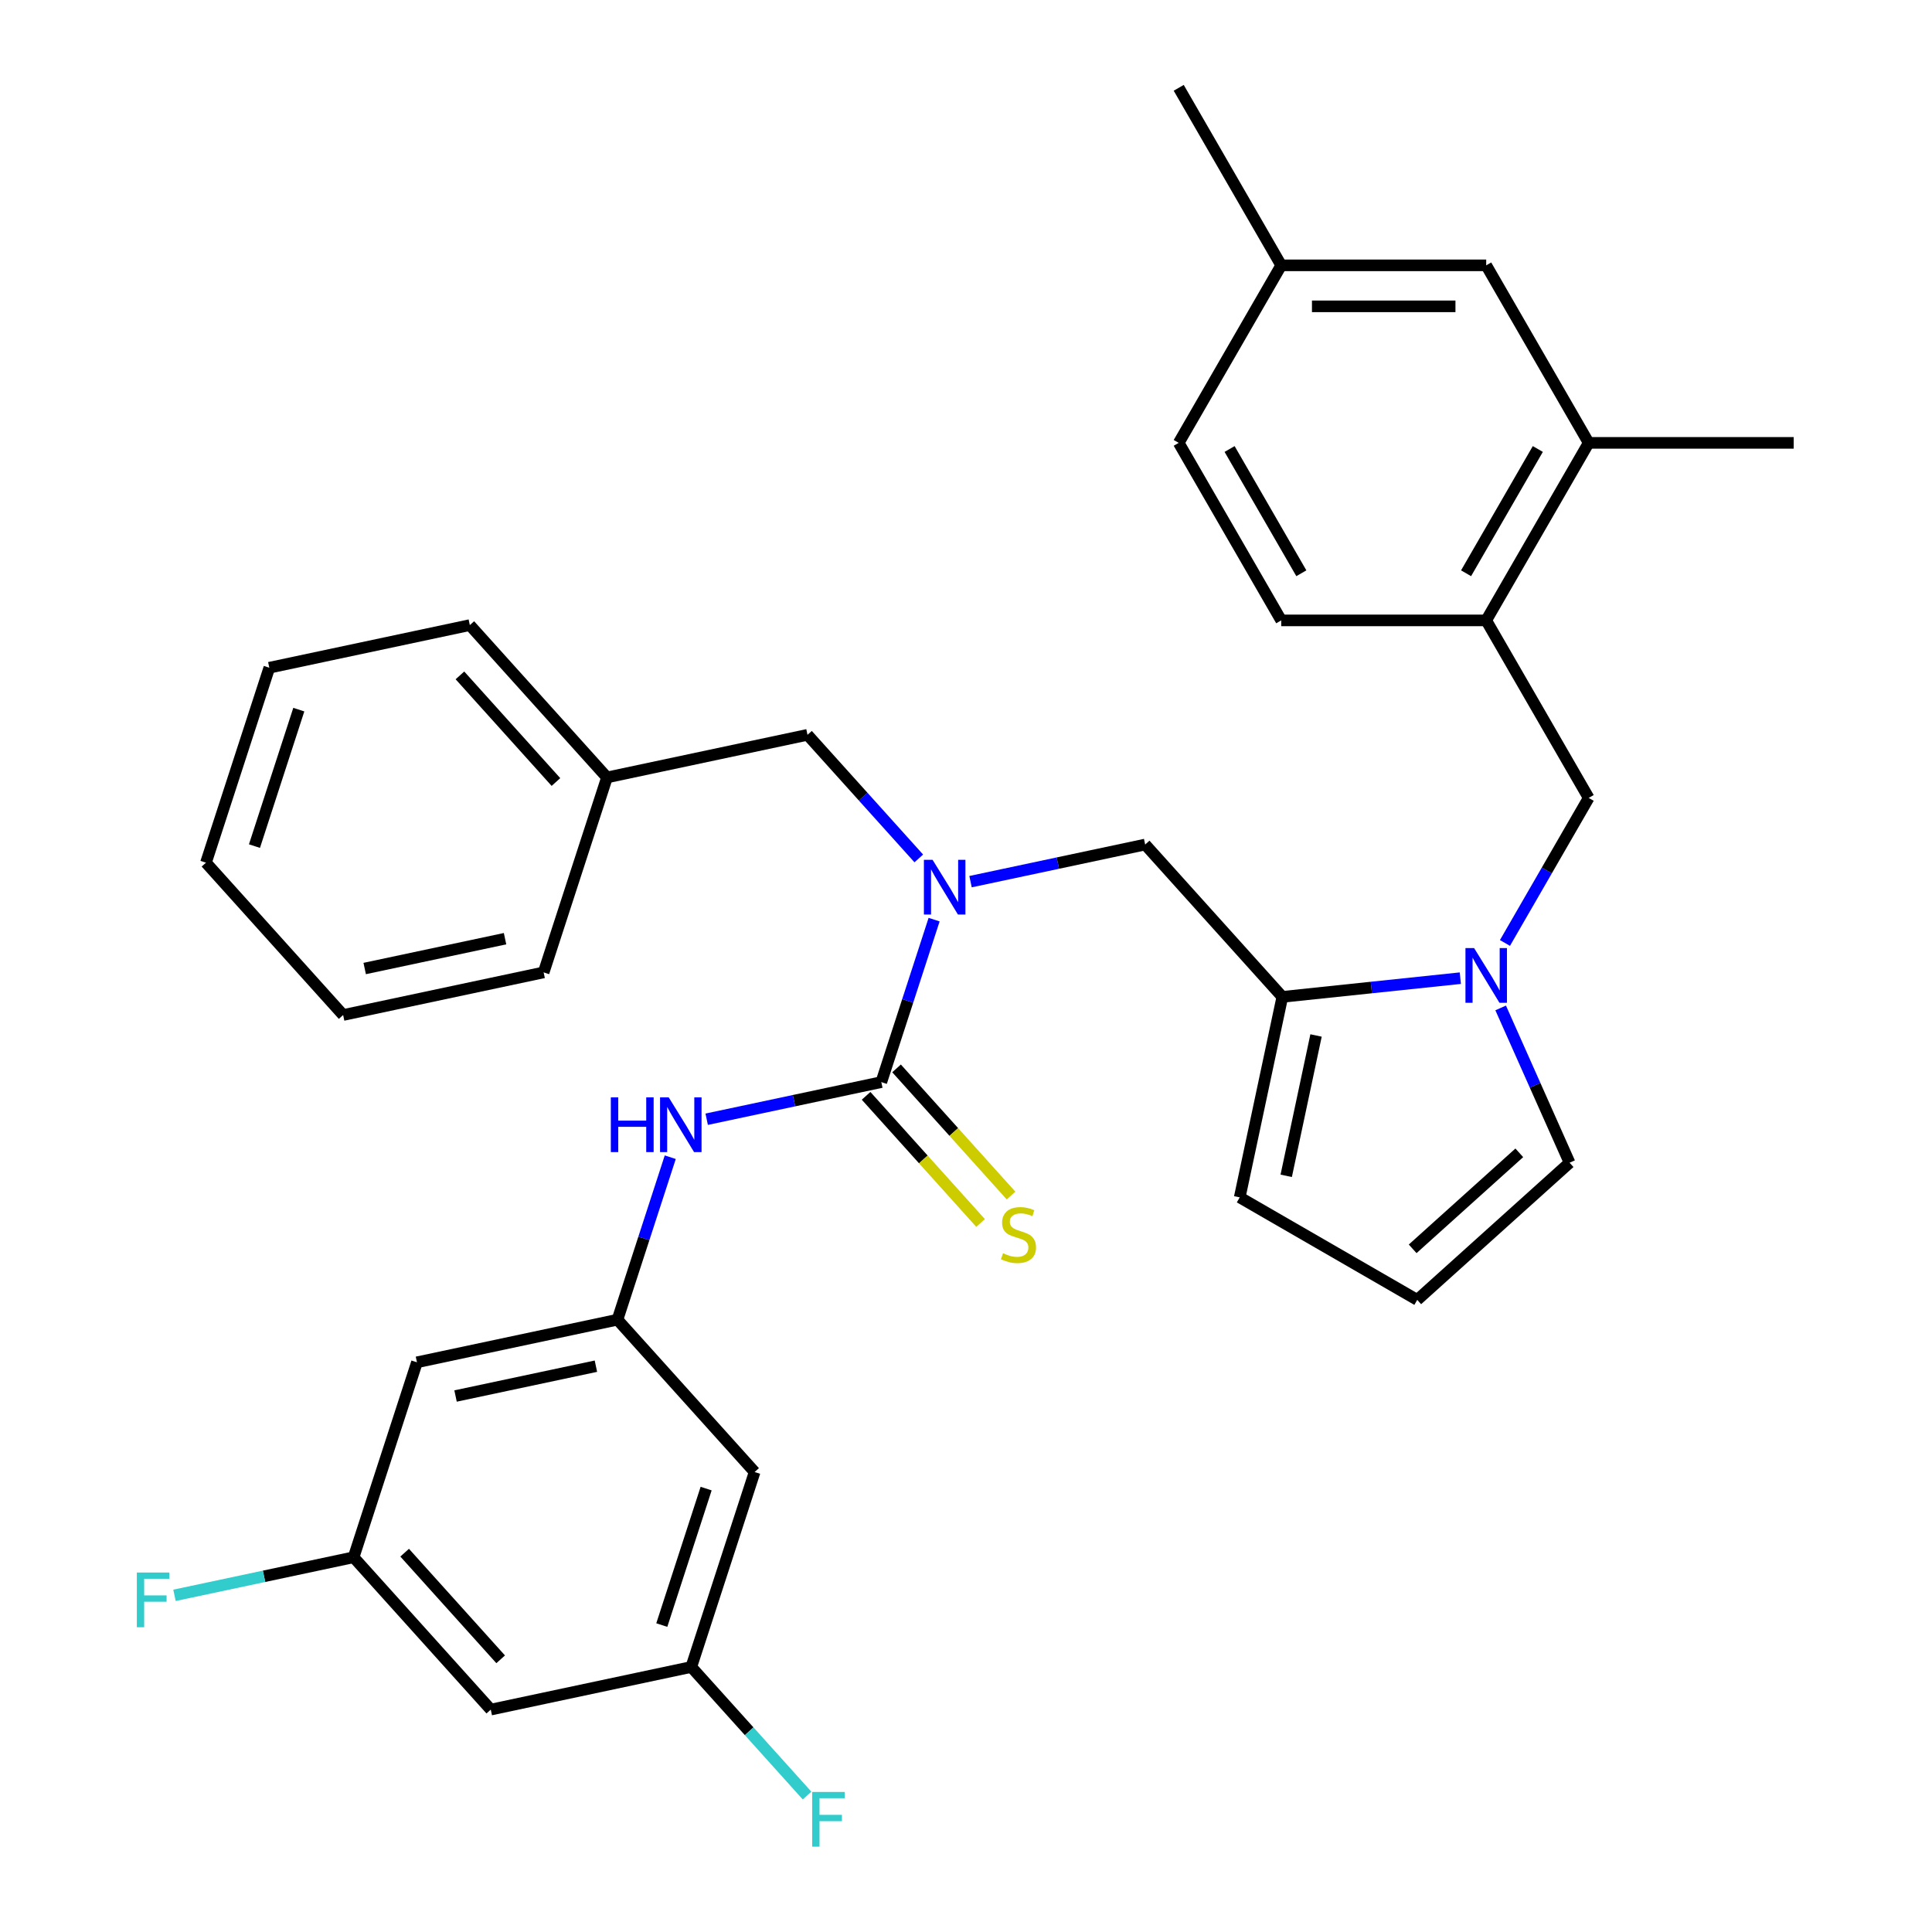 <?xml version='1.0' encoding='iso-8859-1'?>
<svg version='1.1' baseProfile='full'
              xmlns='http://www.w3.org/2000/svg'
                      xmlns:rdkit='http://www.rdkit.org/xml'
                      xmlns:xlink='http://www.w3.org/1999/xlink'
                  xml:space='preserve'
width='1000px' height='1000px' viewBox='0 0 1000 1000'>
<!-- END OF HEADER -->
<rect style='opacity:1.0;fill:#FFFFFF;stroke:none' width='1000' height='1000' x='0' y='0'> </rect>
<path class='bond-2' d='M 456.169,560.1 L 469.831,518.051' style='fill:none;fill-rule:evenodd;stroke:#000000;stroke-width:6px;stroke-linecap:butt;stroke-linejoin:miter;stroke-opacity:1' />
<path class='bond-2' d='M 469.831,518.051 L 483.493,476.003' style='fill:none;fill-rule:evenodd;stroke:#0000FF;stroke-width:6px;stroke-linecap:butt;stroke-linejoin:miter;stroke-opacity:1' />
<path class='bond-3' d='M 456.169,560.1 L 410.973,569.706' style='fill:none;fill-rule:evenodd;stroke:#000000;stroke-width:6px;stroke-linecap:butt;stroke-linejoin:miter;stroke-opacity:1' />
<path class='bond-3' d='M 410.973,569.706 L 365.778,579.313' style='fill:none;fill-rule:evenodd;stroke:#0000FF;stroke-width:6px;stroke-linecap:butt;stroke-linejoin:miter;stroke-opacity:1' />
<path class='bond-8' d='M 448.284,567.199 L 477.916,600.109' style='fill:none;fill-rule:evenodd;stroke:#000000;stroke-width:6px;stroke-linecap:butt;stroke-linejoin:miter;stroke-opacity:1' />
<path class='bond-8' d='M 477.916,600.109 L 507.547,633.018' style='fill:none;fill-rule:evenodd;stroke:#CCCC00;stroke-width:6px;stroke-linecap:butt;stroke-linejoin:miter;stroke-opacity:1' />
<path class='bond-8' d='M 464.054,553 L 493.685,585.909' style='fill:none;fill-rule:evenodd;stroke:#000000;stroke-width:6px;stroke-linecap:butt;stroke-linejoin:miter;stroke-opacity:1' />
<path class='bond-8' d='M 493.685,585.909 L 523.317,618.819' style='fill:none;fill-rule:evenodd;stroke:#CCCC00;stroke-width:6px;stroke-linecap:butt;stroke-linejoin:miter;stroke-opacity:1' />
<path class='bond-0' d='M 755.863,506.297 L 709.799,511.138' style='fill:none;fill-rule:evenodd;stroke:#0000FF;stroke-width:6px;stroke-linecap:butt;stroke-linejoin:miter;stroke-opacity:1' />
<path class='bond-0' d='M 709.799,511.138 L 663.735,515.98' style='fill:none;fill-rule:evenodd;stroke:#000000;stroke-width:6px;stroke-linecap:butt;stroke-linejoin:miter;stroke-opacity:1' />
<path class='bond-5' d='M 778.963,488.077 L 800.635,450.539' style='fill:none;fill-rule:evenodd;stroke:#0000FF;stroke-width:6px;stroke-linecap:butt;stroke-linejoin:miter;stroke-opacity:1' />
<path class='bond-5' d='M 800.635,450.539 L 822.307,413.002' style='fill:none;fill-rule:evenodd;stroke:#000000;stroke-width:6px;stroke-linecap:butt;stroke-linejoin:miter;stroke-opacity:1' />
<path class='bond-10' d='M 776.741,521.702 L 794.576,561.76' style='fill:none;fill-rule:evenodd;stroke:#0000FF;stroke-width:6px;stroke-linecap:butt;stroke-linejoin:miter;stroke-opacity:1' />
<path class='bond-10' d='M 794.576,561.76 L 812.412,601.818' style='fill:none;fill-rule:evenodd;stroke:#000000;stroke-width:6px;stroke-linecap:butt;stroke-linejoin:miter;stroke-opacity:1' />
<path class='bond-1' d='M 663.735,515.98 L 592.739,437.131' style='fill:none;fill-rule:evenodd;stroke:#000000;stroke-width:6px;stroke-linecap:butt;stroke-linejoin:miter;stroke-opacity:1' />
<path class='bond-11' d='M 663.735,515.98 L 641.676,619.763' style='fill:none;fill-rule:evenodd;stroke:#000000;stroke-width:6px;stroke-linecap:butt;stroke-linejoin:miter;stroke-opacity:1' />
<path class='bond-11' d='M 681.183,535.959 L 665.741,608.608' style='fill:none;fill-rule:evenodd;stroke:#000000;stroke-width:6px;stroke-linecap:butt;stroke-linejoin:miter;stroke-opacity:1' />
<path class='bond-4' d='M 502.349,456.344 L 547.544,446.737' style='fill:none;fill-rule:evenodd;stroke:#0000FF;stroke-width:6px;stroke-linecap:butt;stroke-linejoin:miter;stroke-opacity:1' />
<path class='bond-4' d='M 547.544,446.737 L 592.739,437.131' style='fill:none;fill-rule:evenodd;stroke:#000000;stroke-width:6px;stroke-linecap:butt;stroke-linejoin:miter;stroke-opacity:1' />
<path class='bond-13' d='M 475.563,444.317 L 446.762,412.329' style='fill:none;fill-rule:evenodd;stroke:#0000FF;stroke-width:6px;stroke-linecap:butt;stroke-linejoin:miter;stroke-opacity:1' />
<path class='bond-13' d='M 446.762,412.329 L 417.96,380.342' style='fill:none;fill-rule:evenodd;stroke:#000000;stroke-width:6px;stroke-linecap:butt;stroke-linejoin:miter;stroke-opacity:1' />
<path class='bond-6' d='M 346.923,598.972 L 333.26,641.02' style='fill:none;fill-rule:evenodd;stroke:#0000FF;stroke-width:6px;stroke-linecap:butt;stroke-linejoin:miter;stroke-opacity:1' />
<path class='bond-6' d='M 333.26,641.02 L 319.598,683.068' style='fill:none;fill-rule:evenodd;stroke:#000000;stroke-width:6px;stroke-linecap:butt;stroke-linejoin:miter;stroke-opacity:1' />
<path class='bond-7' d='M 822.307,413.002 L 769.256,321.115' style='fill:none;fill-rule:evenodd;stroke:#000000;stroke-width:6px;stroke-linecap:butt;stroke-linejoin:miter;stroke-opacity:1' />
<path class='bond-14' d='M 319.598,683.068 L 215.815,705.128' style='fill:none;fill-rule:evenodd;stroke:#000000;stroke-width:6px;stroke-linecap:butt;stroke-linejoin:miter;stroke-opacity:1' />
<path class='bond-14' d='M 308.443,707.134 L 235.794,722.576' style='fill:none;fill-rule:evenodd;stroke:#000000;stroke-width:6px;stroke-linecap:butt;stroke-linejoin:miter;stroke-opacity:1' />
<path class='bond-15' d='M 319.598,683.068 L 390.594,761.917' style='fill:none;fill-rule:evenodd;stroke:#000000;stroke-width:6px;stroke-linecap:butt;stroke-linejoin:miter;stroke-opacity:1' />
<path class='bond-9' d='M 769.256,321.115 L 822.307,229.228' style='fill:none;fill-rule:evenodd;stroke:#000000;stroke-width:6px;stroke-linecap:butt;stroke-linejoin:miter;stroke-opacity:1' />
<path class='bond-9' d='M 758.836,296.722 L 795.972,232.401' style='fill:none;fill-rule:evenodd;stroke:#000000;stroke-width:6px;stroke-linecap:butt;stroke-linejoin:miter;stroke-opacity:1' />
<path class='bond-20' d='M 769.256,321.115 L 663.154,321.115' style='fill:none;fill-rule:evenodd;stroke:#000000;stroke-width:6px;stroke-linecap:butt;stroke-linejoin:miter;stroke-opacity:1' />
<path class='bond-19' d='M 822.307,229.228 L 769.256,137.341' style='fill:none;fill-rule:evenodd;stroke:#000000;stroke-width:6px;stroke-linecap:butt;stroke-linejoin:miter;stroke-opacity:1' />
<path class='bond-26' d='M 822.307,229.228 L 928.409,229.228' style='fill:none;fill-rule:evenodd;stroke:#000000;stroke-width:6px;stroke-linecap:butt;stroke-linejoin:miter;stroke-opacity:1' />
<path class='bond-34' d='M 812.412,601.818 L 733.562,672.814' style='fill:none;fill-rule:evenodd;stroke:#000000;stroke-width:6px;stroke-linecap:butt;stroke-linejoin:miter;stroke-opacity:1' />
<path class='bond-34' d='M 786.385,596.698 L 731.191,646.395' style='fill:none;fill-rule:evenodd;stroke:#000000;stroke-width:6px;stroke-linecap:butt;stroke-linejoin:miter;stroke-opacity:1' />
<path class='bond-12' d='M 641.676,619.763 L 733.562,672.814' style='fill:none;fill-rule:evenodd;stroke:#000000;stroke-width:6px;stroke-linecap:butt;stroke-linejoin:miter;stroke-opacity:1' />
<path class='bond-24' d='M 417.96,380.342 L 314.177,402.401' style='fill:none;fill-rule:evenodd;stroke:#000000;stroke-width:6px;stroke-linecap:butt;stroke-linejoin:miter;stroke-opacity:1' />
<path class='bond-17' d='M 215.815,705.128 L 183.028,806.037' style='fill:none;fill-rule:evenodd;stroke:#000000;stroke-width:6px;stroke-linecap:butt;stroke-linejoin:miter;stroke-opacity:1' />
<path class='bond-16' d='M 390.594,761.917 L 357.807,862.826' style='fill:none;fill-rule:evenodd;stroke:#000000;stroke-width:6px;stroke-linecap:butt;stroke-linejoin:miter;stroke-opacity:1' />
<path class='bond-16' d='M 365.494,770.496 L 342.543,841.132' style='fill:none;fill-rule:evenodd;stroke:#000000;stroke-width:6px;stroke-linecap:butt;stroke-linejoin:miter;stroke-opacity:1' />
<path class='bond-18' d='M 357.807,862.826 L 254.024,884.886' style='fill:none;fill-rule:evenodd;stroke:#000000;stroke-width:6px;stroke-linecap:butt;stroke-linejoin:miter;stroke-opacity:1' />
<path class='bond-22' d='M 357.807,862.826 L 387.769,896.102' style='fill:none;fill-rule:evenodd;stroke:#000000;stroke-width:6px;stroke-linecap:butt;stroke-linejoin:miter;stroke-opacity:1' />
<path class='bond-22' d='M 387.769,896.102 L 417.73,929.378' style='fill:none;fill-rule:evenodd;stroke:#33CCCC;stroke-width:6px;stroke-linecap:butt;stroke-linejoin:miter;stroke-opacity:1' />
<path class='bond-23' d='M 183.028,806.037 L 136.672,815.89' style='fill:none;fill-rule:evenodd;stroke:#000000;stroke-width:6px;stroke-linecap:butt;stroke-linejoin:miter;stroke-opacity:1' />
<path class='bond-23' d='M 136.672,815.89 L 90.317,825.743' style='fill:none;fill-rule:evenodd;stroke:#33CCCC;stroke-width:6px;stroke-linecap:butt;stroke-linejoin:miter;stroke-opacity:1' />
<path class='bond-33' d='M 183.028,806.037 L 254.024,884.886' style='fill:none;fill-rule:evenodd;stroke:#000000;stroke-width:6px;stroke-linecap:butt;stroke-linejoin:miter;stroke-opacity:1' />
<path class='bond-33' d='M 209.447,803.665 L 259.144,858.859' style='fill:none;fill-rule:evenodd;stroke:#000000;stroke-width:6px;stroke-linecap:butt;stroke-linejoin:miter;stroke-opacity:1' />
<path class='bond-36' d='M 769.256,137.341 L 663.154,137.341' style='fill:none;fill-rule:evenodd;stroke:#000000;stroke-width:6px;stroke-linecap:butt;stroke-linejoin:miter;stroke-opacity:1' />
<path class='bond-36' d='M 753.341,158.562 L 679.069,158.562' style='fill:none;fill-rule:evenodd;stroke:#000000;stroke-width:6px;stroke-linecap:butt;stroke-linejoin:miter;stroke-opacity:1' />
<path class='bond-25' d='M 663.154,321.115 L 610.103,229.228' style='fill:none;fill-rule:evenodd;stroke:#000000;stroke-width:6px;stroke-linecap:butt;stroke-linejoin:miter;stroke-opacity:1' />
<path class='bond-25' d='M 673.574,296.722 L 636.438,232.401' style='fill:none;fill-rule:evenodd;stroke:#000000;stroke-width:6px;stroke-linecap:butt;stroke-linejoin:miter;stroke-opacity:1' />
<path class='bond-21' d='M 663.154,137.341 L 610.103,229.228' style='fill:none;fill-rule:evenodd;stroke:#000000;stroke-width:6px;stroke-linecap:butt;stroke-linejoin:miter;stroke-opacity:1' />
<path class='bond-27' d='M 663.154,137.341 L 610.103,45.455' style='fill:none;fill-rule:evenodd;stroke:#000000;stroke-width:6px;stroke-linecap:butt;stroke-linejoin:miter;stroke-opacity:1' />
<path class='bond-28' d='M 314.177,402.401 L 243.181,323.552' style='fill:none;fill-rule:evenodd;stroke:#000000;stroke-width:6px;stroke-linecap:butt;stroke-linejoin:miter;stroke-opacity:1' />
<path class='bond-28' d='M 287.757,404.773 L 238.06,349.579' style='fill:none;fill-rule:evenodd;stroke:#000000;stroke-width:6px;stroke-linecap:butt;stroke-linejoin:miter;stroke-opacity:1' />
<path class='bond-29' d='M 314.177,402.401 L 281.389,503.31' style='fill:none;fill-rule:evenodd;stroke:#000000;stroke-width:6px;stroke-linecap:butt;stroke-linejoin:miter;stroke-opacity:1' />
<path class='bond-31' d='M 243.181,323.552 L 139.397,345.612' style='fill:none;fill-rule:evenodd;stroke:#000000;stroke-width:6px;stroke-linecap:butt;stroke-linejoin:miter;stroke-opacity:1' />
<path class='bond-30' d='M 281.389,503.31 L 177.606,525.37' style='fill:none;fill-rule:evenodd;stroke:#000000;stroke-width:6px;stroke-linecap:butt;stroke-linejoin:miter;stroke-opacity:1' />
<path class='bond-30' d='M 261.41,485.863 L 188.762,501.304' style='fill:none;fill-rule:evenodd;stroke:#000000;stroke-width:6px;stroke-linecap:butt;stroke-linejoin:miter;stroke-opacity:1' />
<path class='bond-32' d='M 177.606,525.37 L 106.61,446.521' style='fill:none;fill-rule:evenodd;stroke:#000000;stroke-width:6px;stroke-linecap:butt;stroke-linejoin:miter;stroke-opacity:1' />
<path class='bond-35' d='M 139.397,345.612 L 106.61,446.521' style='fill:none;fill-rule:evenodd;stroke:#000000;stroke-width:6px;stroke-linecap:butt;stroke-linejoin:miter;stroke-opacity:1' />
<path class='bond-35' d='M 154.661,367.306 L 131.71,437.942' style='fill:none;fill-rule:evenodd;stroke:#000000;stroke-width:6px;stroke-linecap:butt;stroke-linejoin:miter;stroke-opacity:1' />
<path  class='atom-1' d='M 762.996 490.729
L 772.276 505.729
Q 773.196 507.209, 774.676 509.889
Q 776.156 512.569, 776.236 512.729
L 776.236 490.729
L 779.996 490.729
L 779.996 519.049
L 776.116 519.049
L 766.156 502.649
Q 764.996 500.729, 763.756 498.529
Q 762.556 496.329, 762.196 495.649
L 762.196 519.049
L 758.516 519.049
L 758.516 490.729
L 762.996 490.729
' fill='#0000FF'/>
<path  class='atom-3' d='M 482.696 445.031
L 491.976 460.031
Q 492.896 461.511, 494.376 464.191
Q 495.856 466.871, 495.936 467.031
L 495.936 445.031
L 499.696 445.031
L 499.696 473.351
L 495.816 473.351
L 485.856 456.951
Q 484.696 455.031, 483.456 452.831
Q 482.256 450.631, 481.896 449.951
L 481.896 473.351
L 478.216 473.351
L 478.216 445.031
L 482.696 445.031
' fill='#0000FF'/>
<path  class='atom-4' d='M 316.165 567.999
L 320.005 567.999
L 320.005 580.039
L 334.485 580.039
L 334.485 567.999
L 338.325 567.999
L 338.325 596.319
L 334.485 596.319
L 334.485 583.239
L 320.005 583.239
L 320.005 596.319
L 316.165 596.319
L 316.165 567.999
' fill='#0000FF'/>
<path  class='atom-4' d='M 346.125 567.999
L 355.405 582.999
Q 356.325 584.479, 357.805 587.159
Q 359.285 589.839, 359.365 589.999
L 359.365 567.999
L 363.125 567.999
L 363.125 596.319
L 359.245 596.319
L 349.285 579.919
Q 348.125 577.999, 346.885 575.799
Q 345.685 573.599, 345.325 572.919
L 345.325 596.319
L 341.645 596.319
L 341.645 567.999
L 346.125 567.999
' fill='#0000FF'/>
<path  class='atom-9' d='M 519.165 648.669
Q 519.485 648.789, 520.805 649.349
Q 522.125 649.909, 523.565 650.269
Q 525.045 650.589, 526.485 650.589
Q 529.165 650.589, 530.725 649.309
Q 532.285 647.989, 532.285 645.709
Q 532.285 644.149, 531.485 643.189
Q 530.725 642.229, 529.525 641.709
Q 528.325 641.189, 526.325 640.589
Q 523.805 639.829, 522.285 639.109
Q 520.805 638.389, 519.725 636.869
Q 518.685 635.349, 518.685 632.789
Q 518.685 629.229, 521.085 627.029
Q 523.525 624.829, 528.325 624.829
Q 531.605 624.829, 535.325 626.389
L 534.405 629.469
Q 531.005 628.069, 528.445 628.069
Q 525.685 628.069, 524.165 629.229
Q 522.645 630.349, 522.685 632.309
Q 522.685 633.829, 523.445 634.749
Q 524.245 635.669, 525.365 636.189
Q 526.525 636.709, 528.445 637.309
Q 531.005 638.109, 532.525 638.909
Q 534.045 639.709, 535.125 641.349
Q 536.245 642.949, 536.245 645.709
Q 536.245 649.629, 533.605 651.749
Q 531.005 653.829, 526.645 653.829
Q 524.125 653.829, 522.205 653.269
Q 520.325 652.749, 518.085 651.829
L 519.165 648.669
' fill='#CCCC00'/>
<path  class='atom-23' d='M 420.383 927.515
L 437.223 927.515
L 437.223 930.755
L 424.183 930.755
L 424.183 939.355
L 435.783 939.355
L 435.783 942.635
L 424.183 942.635
L 424.183 955.835
L 420.383 955.835
L 420.383 927.515
' fill='#33CCCC'/>
<path  class='atom-24' d='M 70.824 813.937
L 87.664 813.937
L 87.664 817.177
L 74.624 817.177
L 74.624 825.777
L 86.224 825.777
L 86.224 829.057
L 74.624 829.057
L 74.624 842.257
L 70.824 842.257
L 70.824 813.937
' fill='#33CCCC'/>
</svg>
